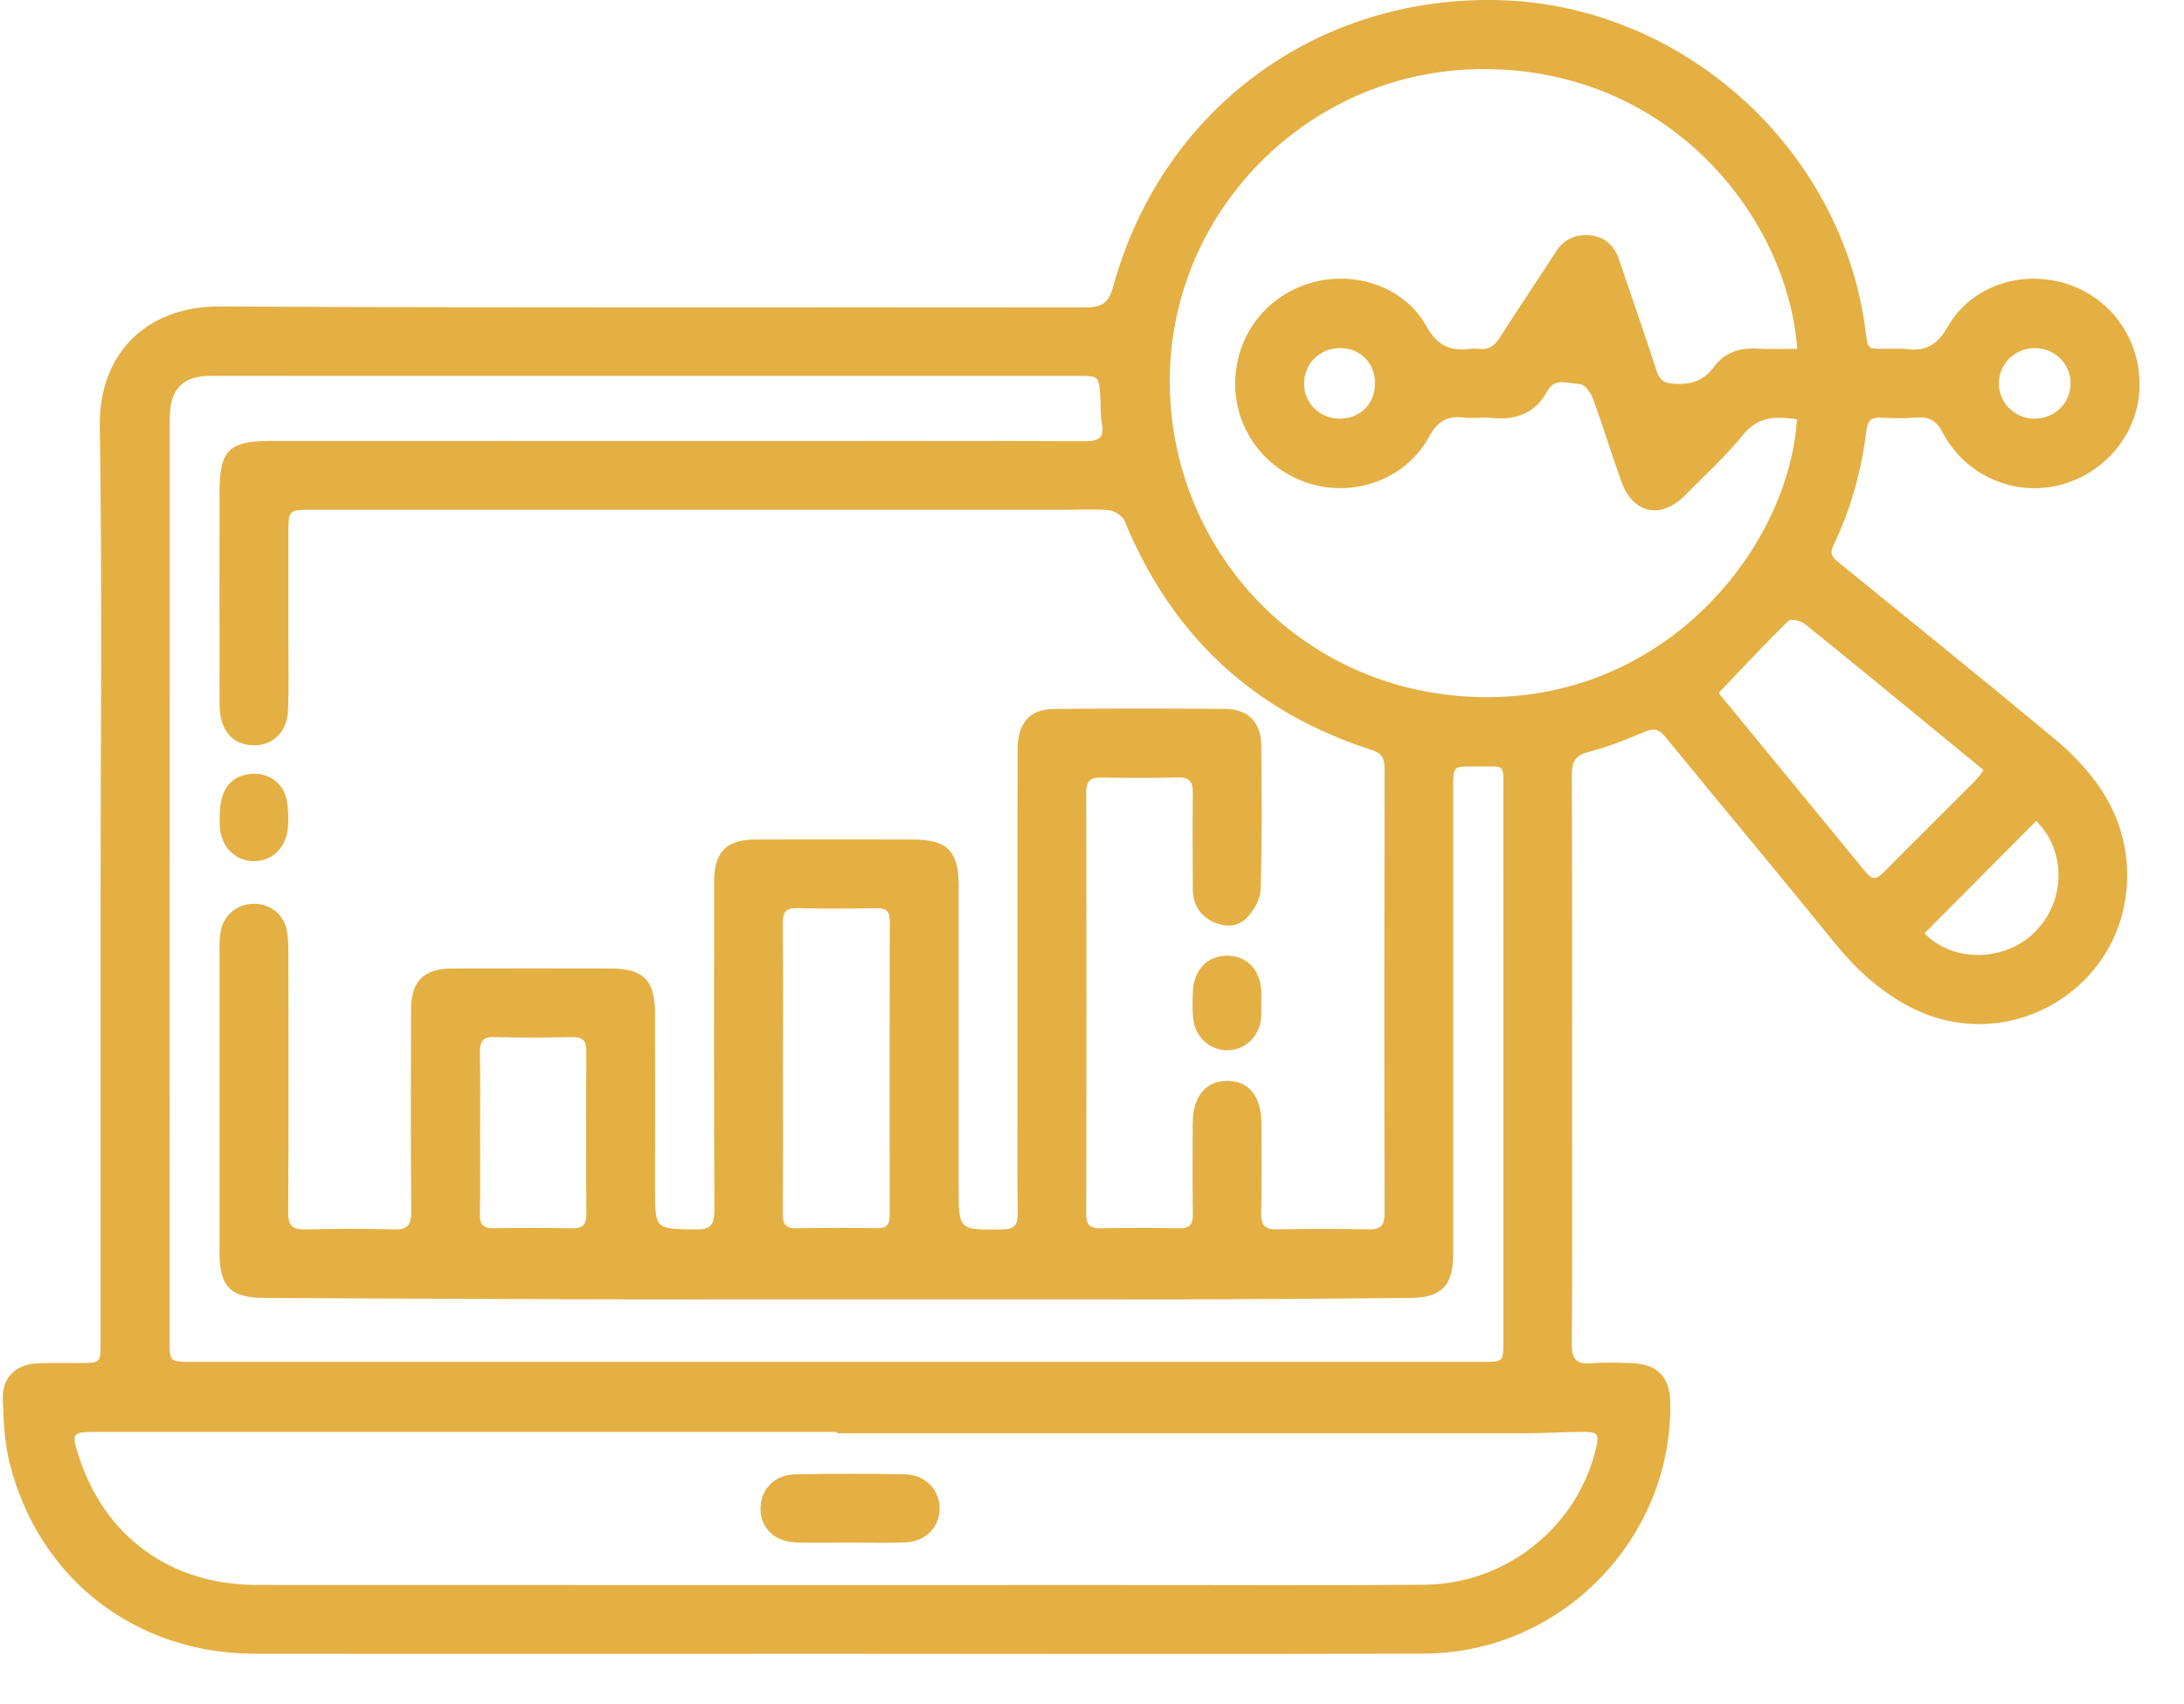 <svg width="41" height="32" viewBox="0 0 41 32" fill="none" xmlns="http://www.w3.org/2000/svg">
<path d="M15.701 31.053C12.058 31.053 8.416 31.057 4.773 31.052C2.529 31.049 0.709 29.626 0.174 27.446C0.081 27.065 0.065 26.66 0.053 26.264C0.042 25.87 0.286 25.628 0.678 25.602C0.95 25.585 1.222 25.596 1.494 25.594C1.886 25.592 1.888 25.593 1.888 25.214C1.888 22.486 1.888 19.758 1.888 17.029C1.888 14.018 1.92 11.008 1.874 7.998C1.853 6.668 2.725 5.745 4.136 5.754C9.545 5.785 14.956 5.765 20.366 5.773C20.677 5.774 20.813 5.697 20.9 5.376C21.806 2.066 24.704 -0.079 28.124 0.002C31.517 0.082 34.473 2.681 34.997 6.032C35.092 6.641 34.978 6.537 35.588 6.549C35.646 6.55 35.705 6.542 35.762 6.55C36.132 6.606 36.36 6.493 36.564 6.136C37.005 5.365 37.95 5.06 38.797 5.329C39.642 5.598 40.192 6.385 40.165 7.282C40.138 8.14 39.521 8.892 38.665 9.109C37.81 9.325 36.894 8.93 36.469 8.121C36.346 7.888 36.208 7.824 35.972 7.841C35.749 7.858 35.524 7.854 35.301 7.842C35.128 7.834 35.061 7.906 35.04 8.073C34.946 8.829 34.75 9.56 34.416 10.246C34.33 10.424 34.436 10.493 34.541 10.58C35.88 11.672 37.228 12.756 38.556 13.861C39.35 14.522 39.924 15.326 39.933 16.414C39.95 18.534 37.717 19.889 35.841 18.9C35.293 18.61 34.846 18.204 34.454 17.721C33.397 16.416 32.318 15.128 31.256 13.828C31.129 13.673 31.022 13.677 30.857 13.748C30.526 13.886 30.192 14.026 29.846 14.113C29.588 14.177 29.506 14.286 29.508 14.548C29.517 16.684 29.513 18.821 29.513 20.957C29.513 22.384 29.52 23.812 29.508 25.24C29.505 25.522 29.594 25.62 29.873 25.598C30.134 25.578 30.397 25.586 30.66 25.597C31.112 25.616 31.348 25.866 31.356 26.32C31.408 28.877 29.318 31.038 26.745 31.049C23.064 31.064 19.382 31.053 15.701 31.053ZM15.688 25.572C19.738 25.572 23.789 25.572 27.84 25.572C28.221 25.572 28.222 25.57 28.222 25.188C28.222 21.769 28.224 18.352 28.221 14.933C28.22 14.293 28.288 14.402 27.68 14.393C27.282 14.386 27.281 14.39 27.281 14.781C27.281 17.704 27.282 20.628 27.281 23.55C27.281 24.144 27.06 24.368 26.478 24.372C25.197 24.382 23.914 24.394 22.633 24.398C20.778 24.402 18.924 24.4 17.069 24.4C15.156 24.4 13.244 24.402 11.33 24.398C9.213 24.393 7.096 24.381 4.978 24.372C4.328 24.369 4.122 24.168 4.121 23.52C4.12 21.616 4.12 19.713 4.121 17.809C4.121 17.693 4.124 17.574 4.149 17.462C4.214 17.16 4.476 16.964 4.784 16.97C5.08 16.976 5.326 17.17 5.384 17.468C5.413 17.618 5.414 17.776 5.414 17.93C5.416 19.542 5.42 21.154 5.41 22.766C5.409 23.009 5.488 23.09 5.728 23.085C6.281 23.072 6.836 23.069 7.389 23.085C7.646 23.093 7.722 23.008 7.72 22.753C7.709 21.49 7.713 20.228 7.716 18.965C7.717 18.42 7.952 18.186 8.498 18.185C9.48 18.182 10.461 18.184 11.442 18.185C12.082 18.185 12.297 18.397 12.298 19.042C12.3 20.14 12.298 21.237 12.298 22.334C12.298 23.086 12.298 23.074 13.052 23.086C13.334 23.09 13.413 23.004 13.412 22.724C13.401 20.665 13.405 18.606 13.406 16.549C13.408 15.996 13.637 15.765 14.185 15.764C15.165 15.761 16.146 15.762 17.128 15.764C17.785 15.764 17.997 15.976 17.997 16.637C17.997 18.521 17.997 20.405 17.997 22.289C17.996 23.105 17.996 23.098 18.82 23.085C19.034 23.081 19.108 23.009 19.105 22.796C19.096 22.086 19.101 21.377 19.101 20.669C19.101 18.474 19.1 16.28 19.102 14.085C19.102 13.586 19.324 13.318 19.773 13.313C20.852 13.301 21.93 13.302 23.008 13.312C23.433 13.316 23.674 13.566 23.678 13.993C23.686 14.897 23.694 15.8 23.666 16.702C23.661 16.888 23.533 17.106 23.396 17.244C23.221 17.418 22.97 17.414 22.742 17.294C22.505 17.169 22.396 16.961 22.393 16.698C22.389 16.097 22.385 15.494 22.393 14.893C22.396 14.686 22.338 14.593 22.114 14.598C21.638 14.612 21.162 14.609 20.686 14.6C20.48 14.596 20.392 14.656 20.392 14.88C20.397 17.521 20.397 20.162 20.392 22.804C20.392 23.017 20.48 23.066 20.672 23.064C21.157 23.056 21.642 23.053 22.128 23.064C22.334 23.069 22.397 22.992 22.393 22.792C22.384 22.229 22.389 21.665 22.39 21.102C22.393 20.593 22.626 20.301 23.03 20.296C23.436 20.29 23.678 20.581 23.681 21.085C23.684 21.649 23.689 22.212 23.677 22.776C23.673 22.997 23.737 23.089 23.973 23.084C24.545 23.072 25.118 23.073 25.692 23.084C25.921 23.089 25.993 23.009 25.992 22.781C25.985 19.993 25.986 17.206 25.992 14.42C25.992 14.233 25.932 14.14 25.756 14.084C23.538 13.373 21.996 11.936 21.112 9.782C21.073 9.688 20.924 9.592 20.817 9.581C20.538 9.553 20.254 9.572 19.973 9.572C15.27 9.572 10.569 9.572 5.868 9.572C5.417 9.572 5.416 9.573 5.414 10.01C5.414 10.661 5.414 11.312 5.414 11.962C5.414 12.418 5.425 12.876 5.408 13.33C5.392 13.78 5.076 14.045 4.662 13.986C4.325 13.94 4.124 13.67 4.122 13.238C4.12 11.908 4.12 10.577 4.121 9.248C4.121 8.456 4.294 8.28 5.074 8.28C7.95 8.278 10.825 8.28 13.701 8.28C15.925 8.28 18.15 8.276 20.374 8.285C20.63 8.285 20.732 8.22 20.685 7.954C20.656 7.793 20.665 7.625 20.656 7.461C20.632 7.058 20.63 7.058 20.221 7.058C16.317 7.058 12.412 7.058 8.506 7.058C7.001 7.058 5.494 7.06 3.989 7.057C3.668 7.057 3.374 7.125 3.248 7.454C3.188 7.61 3.186 7.796 3.186 7.969C3.184 13.698 3.184 19.428 3.184 25.157C3.184 25.572 3.185 25.572 3.594 25.572C7.625 25.572 11.657 25.572 15.688 25.572ZM33.734 7.874C33.341 7.816 33.013 7.812 32.729 8.158C32.393 8.57 31.997 8.934 31.62 9.313C31.177 9.756 30.653 9.641 30.44 9.048C30.252 8.528 30.092 7.997 29.901 7.478C29.861 7.37 29.749 7.218 29.662 7.214C29.457 7.202 29.188 7.085 29.052 7.338C28.818 7.769 28.46 7.892 28.004 7.848C27.83 7.832 27.652 7.861 27.48 7.841C27.165 7.806 26.986 7.909 26.824 8.208C26.412 8.965 25.497 9.32 24.67 9.104C23.802 8.877 23.2 8.118 23.188 7.237C23.176 6.35 23.725 5.589 24.569 5.324C25.397 5.062 26.357 5.369 26.778 6.124C26.989 6.502 27.232 6.597 27.605 6.55C27.652 6.544 27.702 6.544 27.75 6.55C27.936 6.577 28.053 6.5 28.154 6.34C28.498 5.8 28.86 5.269 29.206 4.73C29.346 4.513 29.542 4.408 29.79 4.414C30.094 4.422 30.296 4.582 30.394 4.874C30.63 5.573 30.874 6.269 31.102 6.97C31.157 7.137 31.237 7.192 31.41 7.204C31.725 7.228 31.977 7.161 32.172 6.894C32.37 6.621 32.654 6.526 32.99 6.546C33.238 6.56 33.488 6.549 33.738 6.549C33.566 4.117 31.369 1.262 27.785 1.298C24.528 1.33 21.906 4.024 21.961 7.257C22.013 10.38 24.469 13.041 27.829 13.09C31.317 13.142 33.585 10.241 33.734 7.874ZM15.716 26.913V26.888C11.073 26.888 6.432 26.888 1.79 26.888C1.361 26.888 1.342 26.912 1.466 27.306C1.952 28.849 3.193 29.761 4.828 29.761C10.208 29.764 15.589 29.762 20.969 29.762C22.892 29.762 24.814 29.774 26.737 29.757C28.257 29.744 29.577 28.698 29.946 27.258C30.034 26.916 30.014 26.885 29.669 26.888C29.33 26.89 28.99 26.912 28.65 26.912C24.34 26.913 20.028 26.913 15.716 26.913ZM14.698 20.046C14.698 20.958 14.702 21.87 14.694 22.784C14.693 22.974 14.738 23.068 14.953 23.064C15.457 23.053 15.962 23.056 16.466 23.062C16.644 23.064 16.704 22.994 16.702 22.82C16.698 20.976 16.7 19.132 16.704 17.288C16.704 17.108 16.633 17.052 16.461 17.054C15.965 17.061 15.47 17.066 14.976 17.053C14.756 17.046 14.692 17.124 14.694 17.338C14.704 18.241 14.698 19.144 14.698 20.046ZM32.273 13.002C32.273 13.002 32.278 13.032 32.296 13.053C33.208 14.164 34.122 15.272 35.033 16.385C35.156 16.536 35.242 16.501 35.36 16.382C35.926 15.809 36.5 15.242 37.07 14.672C37.128 14.613 37.173 14.544 37.238 14.461C37.013 14.276 36.812 14.109 36.61 13.945C35.702 13.2 34.796 12.452 33.88 11.716C33.805 11.656 33.617 11.614 33.573 11.658C33.132 12.092 32.71 12.544 32.273 13.002ZM9.013 21.281C9.013 21.785 9.02 22.29 9.009 22.794C9.005 22.996 9.074 23.069 9.277 23.064C9.761 23.054 10.246 23.056 10.732 23.064C10.925 23.068 11.009 23.01 11.008 22.8C11 21.782 11.001 20.764 11.008 19.746C11.009 19.546 10.941 19.47 10.738 19.474C10.253 19.484 9.768 19.486 9.282 19.473C9.054 19.466 9.005 19.566 9.009 19.769C9.02 20.273 9.013 20.777 9.013 21.281ZM38.224 15.417C37.517 16.129 36.822 16.826 36.129 17.525C36.654 18.072 37.629 18.07 38.2 17.501C38.782 16.922 38.793 15.97 38.224 15.417ZM25.149 7.861C25.529 7.862 25.81 7.585 25.813 7.208C25.817 6.826 25.545 6.542 25.168 6.536C24.784 6.529 24.48 6.825 24.482 7.205C24.484 7.573 24.777 7.861 25.149 7.861ZM38.185 7.862C38.557 7.868 38.858 7.585 38.87 7.22C38.882 6.842 38.581 6.536 38.198 6.536C37.829 6.536 37.53 6.828 37.525 7.192C37.521 7.557 37.817 7.856 38.185 7.862Z" fill="#E4B044"/>
<path d="M23.677 18.823C23.677 18.919 23.683 19.016 23.675 19.112C23.646 19.459 23.383 19.713 23.053 19.721C22.726 19.729 22.442 19.485 22.402 19.141C22.382 18.969 22.385 18.793 22.393 18.62C22.411 18.209 22.667 17.945 23.038 17.944C23.407 17.944 23.662 18.209 23.679 18.62C23.682 18.687 23.679 18.755 23.679 18.823H23.677Z" fill="#E4B044"/>
<path d="M4.125 15.352C4.121 14.866 4.294 14.599 4.653 14.539C5.011 14.479 5.322 14.682 5.386 15.038C5.415 15.198 5.418 15.367 5.406 15.53C5.378 15.919 5.105 16.179 4.751 16.17C4.407 16.16 4.155 15.902 4.125 15.527C4.121 15.47 4.125 15.411 4.125 15.352Z" fill="#E4B044"/>
<path d="M15.945 28.965C15.607 28.965 15.267 28.974 14.929 28.962C14.536 28.948 14.277 28.686 14.277 28.328C14.277 27.97 14.537 27.692 14.924 27.684C15.611 27.67 16.299 27.67 16.985 27.684C17.371 27.69 17.637 27.97 17.64 28.322C17.641 28.677 17.377 28.949 16.991 28.962C16.643 28.976 16.293 28.965 15.945 28.965Z" fill="#E4B044"/>
</svg>
